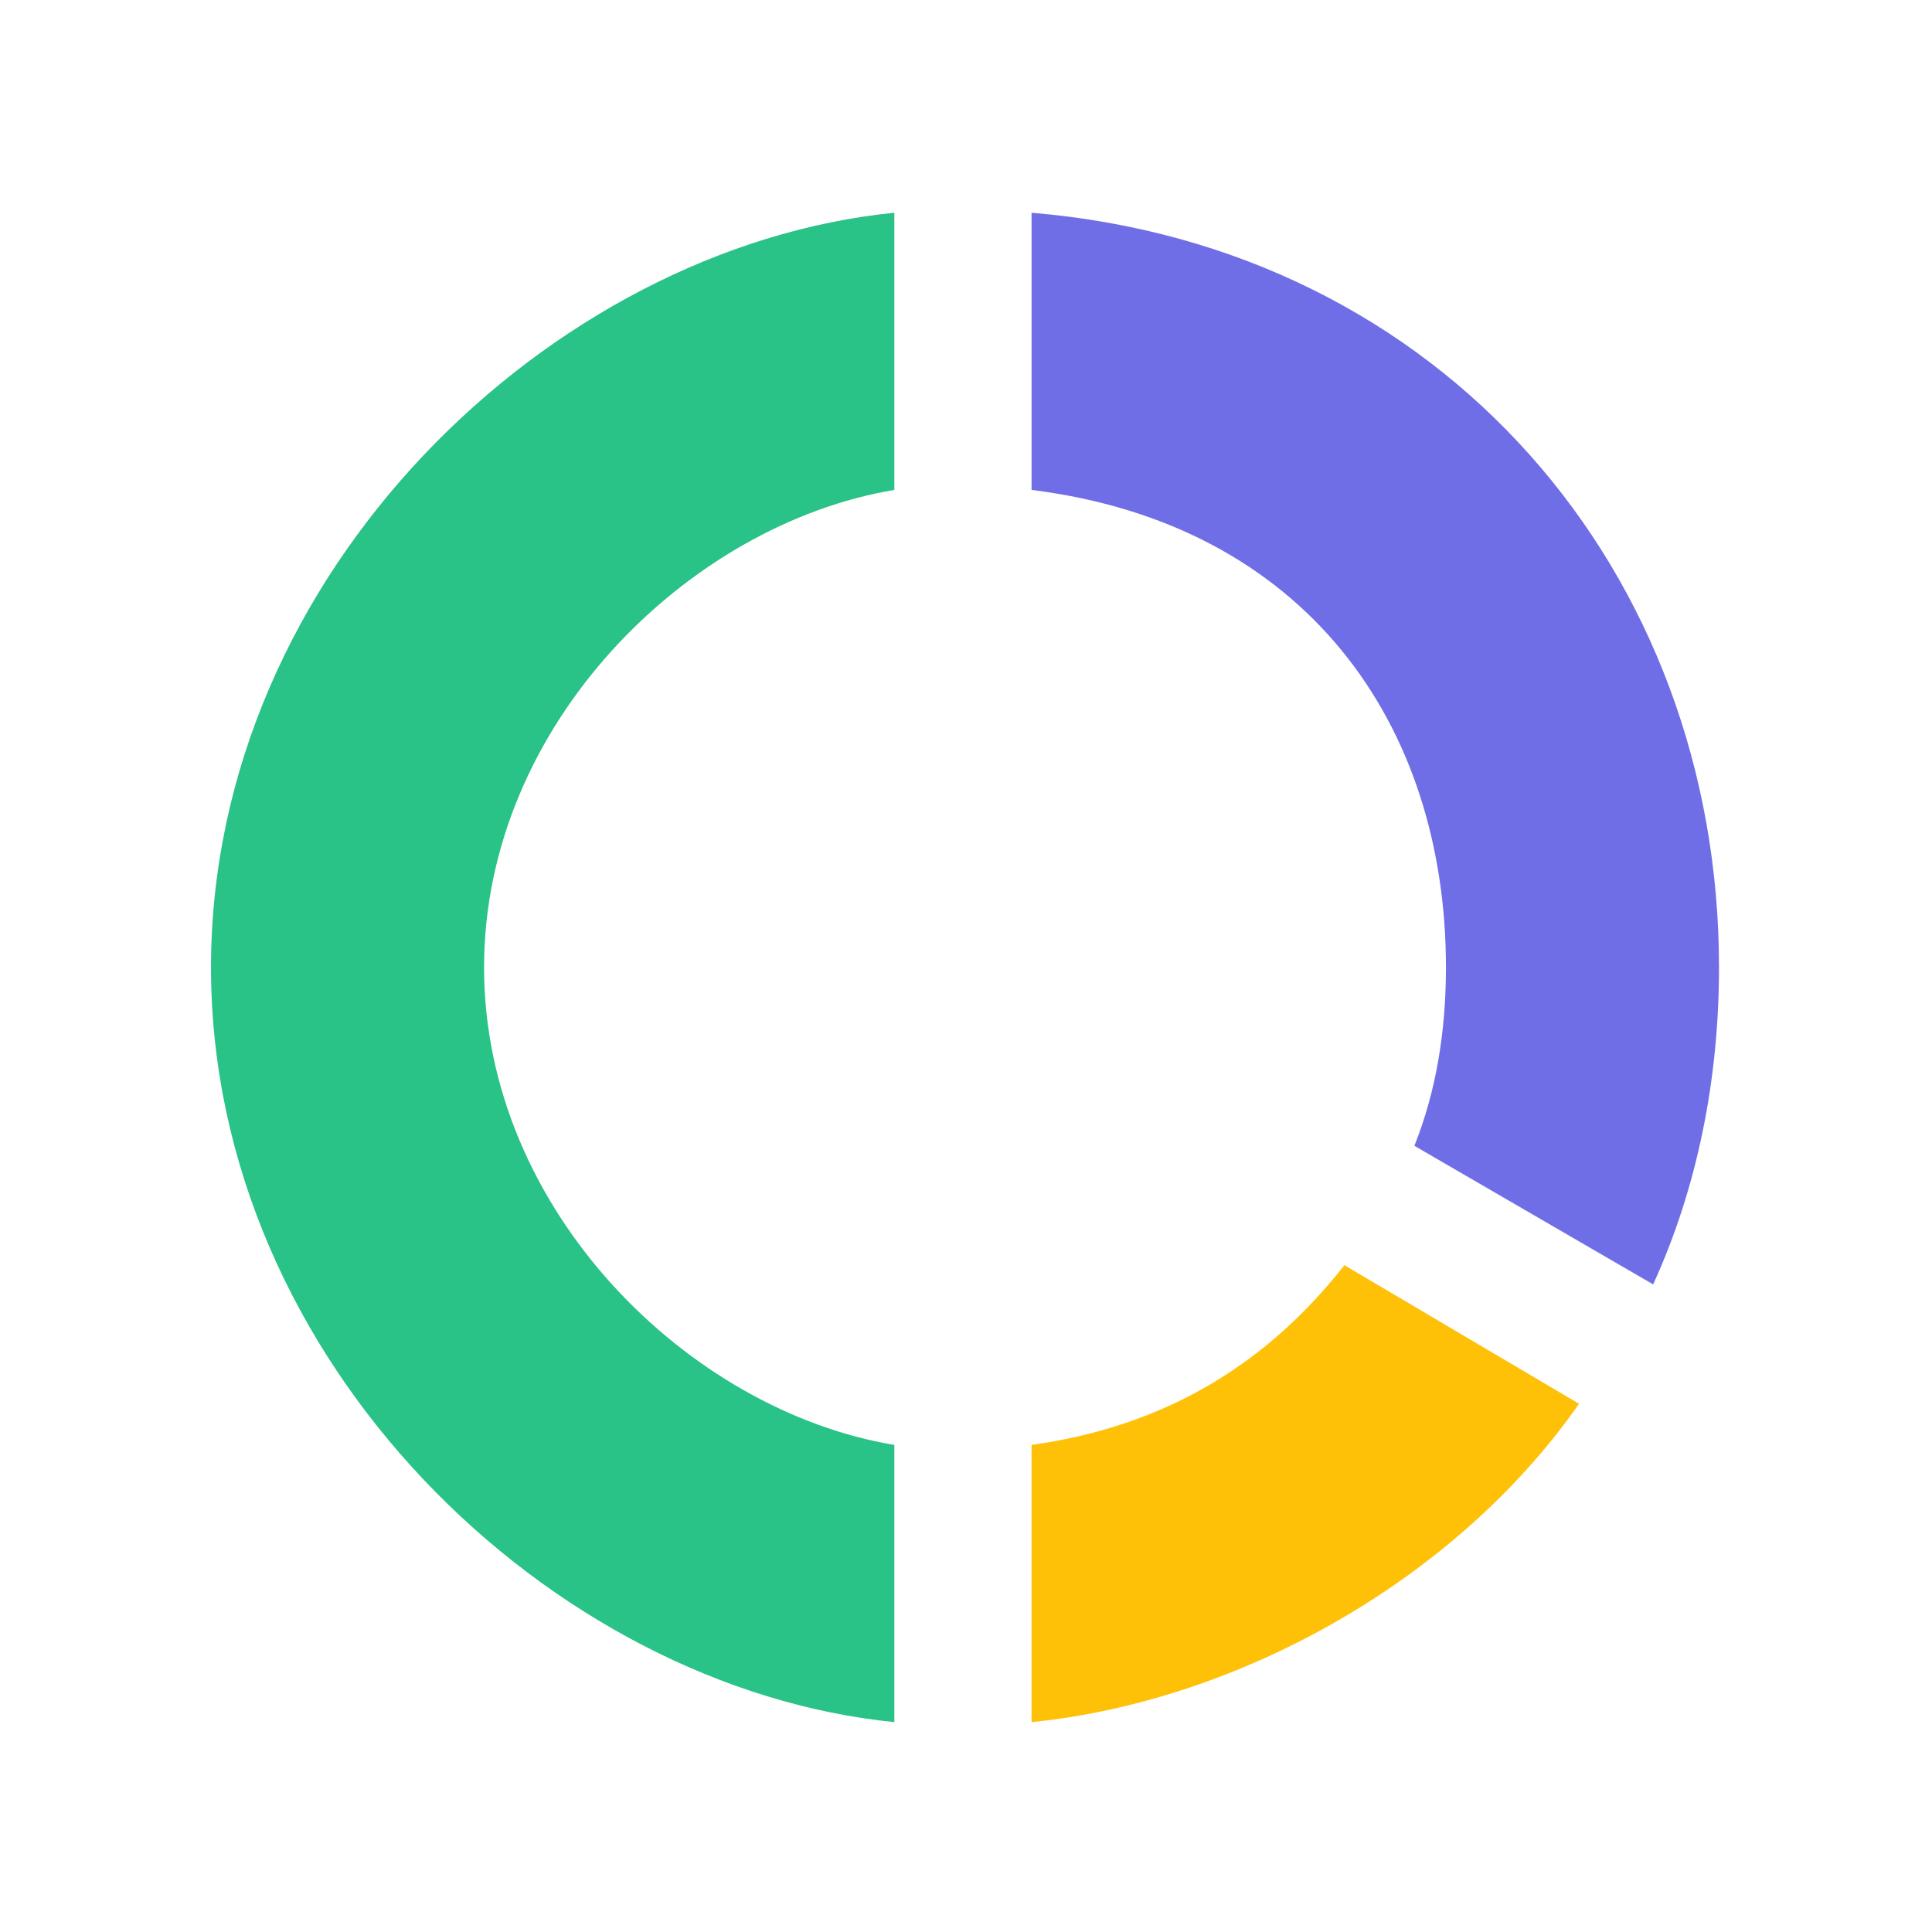 <?xml version="1.0" standalone="no"?><!DOCTYPE svg PUBLIC "-//W3C//DTD SVG 1.1//EN" "http://www.w3.org/Graphics/SVG/1.1/DTD/svg11.dtd"><svg t="1599213350410" class="icon" viewBox="0 0 1024 1024" version="1.1" xmlns="http://www.w3.org/2000/svg" p-id="2387" xmlns:xlink="http://www.w3.org/1999/xlink" width="16" height="16"><defs><style type="text/css"></style></defs><path d="M546.747 259.665c145.455 18.182 219.636 124.363 219.636 253.091 0 33.455-5.092 65.455-16.728 94.545l126.545 73.454c23.273-50.908 34.909-108.363 34.909-167.999 0-209.455-146.182-381.819-364.364-400v146.909z m0 0" fill="#706EE7" p-id="2388"></path><path d="M474.02 765.847c-109.091-18.182-217.454-124.364-217.454-253.091 0-128.728 108.363-234.908 217.454-253.091V112.756C292.202 130.938 111.838 303.302 111.838 512.756s180.364 381.819 362.182 400V765.847z m0 0" fill="#29C287" p-id="2389"></path><path d="M712.566 670.574c-40.001 50.908-93.091 85.092-165.818 95.273V912.756c109.091-10.91 224.728-74.91 290.182-168.727l-124.364-73.455z m0 0" fill="#FFC107" p-id="2390"></path></svg>